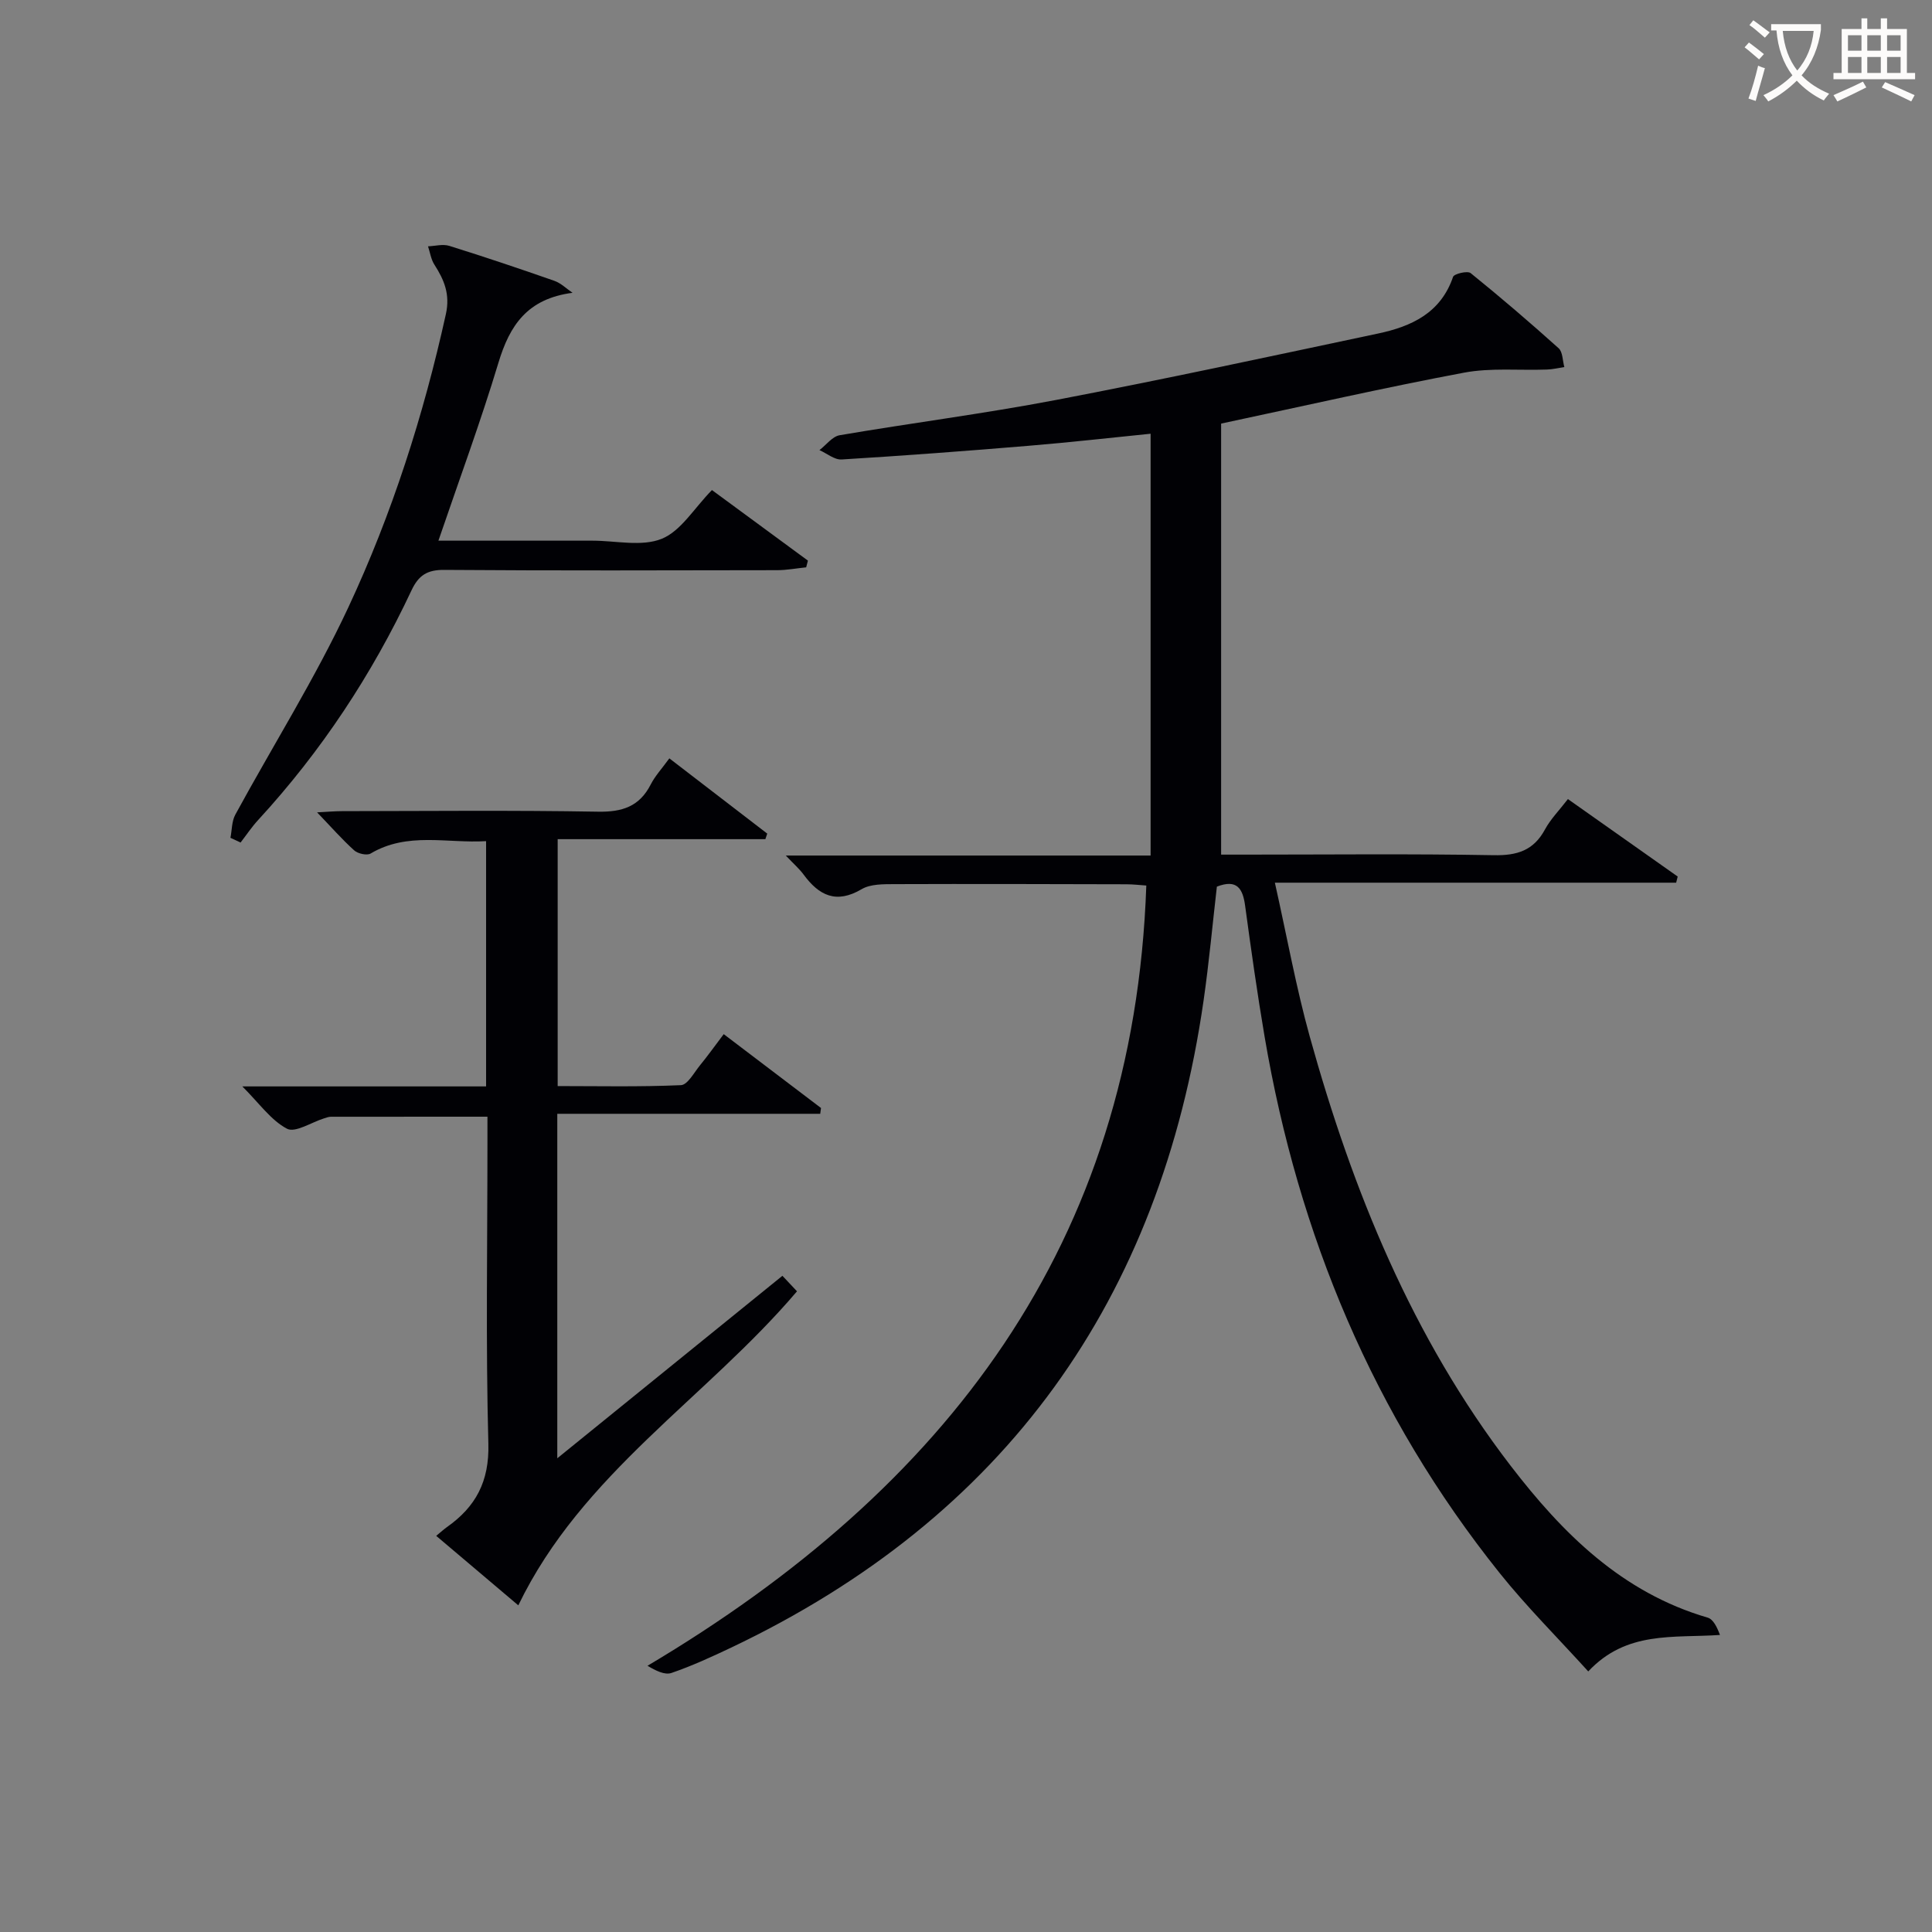 <svg enable-background="new 0 0 400 400" viewBox="0 0 400 400" xmlns="http://www.w3.org/2000/svg"><rect x="0" y="0" width="400" height="400" fill="#808080" stroke="none"/><g fill="#010105"><path d="m251.94 183.57c-.9 7.8-1.62 15.72-2.75 23.57-8.91 61.94-41.03 106.98-97.81 133.98-4.05 1.92-8.14 3.8-12.37 5.25-1.39.47-3.26-.48-4.95-1.49 61.75-36.68 100.7-87.27 103.27-161.54-1.24-.08-2.69-.26-4.14-.26-16-.04-31.99-.09-47.99-.03-2.29.01-4.96-.04-6.8 1.04-5.28 3.12-8.84 1.31-12.04-3.04-.87-1.18-2.01-2.16-3.67-3.92h75.53c0-29.28 0-58 0-87.33-8.19.82-16.68 1.79-25.19 2.49-12.92 1.08-25.84 2.05-38.78 2.84-1.49.09-3.06-1.26-4.59-1.94 1.39-1.06 2.66-2.82 4.18-3.08 14.89-2.54 29.9-4.46 44.74-7.29 22.31-4.26 44.53-9.06 66.75-13.77 6.89-1.46 12.96-4.24 15.51-11.73.22-.64 2.99-1.3 3.64-.78 6.21 5.02 12.28 10.22 18.22 15.56.86.78.81 2.57 1.18 3.9-1.2.18-2.4.47-3.6.51-5.74.21-11.62-.4-17.19.65-16.6 3.12-33.07 6.88-50.27 10.54v89.24h4.97c17.16 0 34.33-.19 51.49.12 4.83.09 8.23-.97 10.59-5.33 1.17-2.16 2.97-3.97 4.75-6.29 7.69 5.42 15.21 10.73 22.73 16.04-.11.42-.21.85-.32 1.27-27.28 0-54.57 0-83.08 0 2.53 11.3 4.4 21.71 7.22 31.86 8.87 31.91 21.2 62.28 41.57 88.83 10.8 14.07 23.08 26.29 40.81 31.47 1.17.34 1.95 1.98 2.55 3.59-9.7.66-19.36-.9-27.27 7.55-6.39-7.05-12.75-13.38-18.33-20.35-26.12-32.63-41.68-69.97-48.67-111.02-1.53-8.99-2.8-18.04-4.03-27.08-.47-3.58-1.65-5.67-5.86-4.03z"/><path d="m107.31 332.37c-5.64-4.77-11.17-9.46-17-14.39 1.01-.83 1.59-1.36 2.22-1.81 5.97-4.21 8.79-9.45 8.58-17.25-.55-20.65-.19-41.32-.19-61.99 0-1.78 0-3.57 0-5.73-11.16 0-21.78 0-32.39.01-.48 0-.98.19-1.45.34-2.61.81-5.95 3.04-7.66 2.14-3.31-1.74-5.71-5.23-9.25-8.76h50.47c0-17.07 0-33.65 0-50.78-8.11.49-16.27-1.97-23.92 2.57-.77.45-2.64.02-3.39-.66-2.56-2.31-4.84-4.92-7.68-7.87 2.03-.1 3.59-.25 5.16-.25 17.66-.02 35.33-.2 52.99.11 5.03.09 8.59-1.06 10.93-5.64.89-1.75 2.29-3.25 3.85-5.4 6.85 5.26 13.56 10.42 20.27 15.58-.13.38-.26.77-.39 1.15-14.2 0-28.41 0-43 0v51.12c8.37 0 16.95.19 25.52-.19 1.38-.06 2.71-2.6 3.94-4.1 1.57-1.92 3.02-3.95 4.92-6.46 6.8 5.16 13.47 10.23 20.14 15.29-.05.4-.11.8-.16 1.2-18.05 0-36.11 0-54.44 0v71.32c15.8-12.81 31.08-25.19 46.61-37.78 1.15 1.22 2.12 2.25 3.02 3.21-18.81 22.13-44.53 37.73-57.7 65.02z"/><path d="m118.54 60.62c-9.37 1.23-13.01 6.73-15.35 14.5-3.68 12.21-8.11 24.18-12.42 36.82h25.9 6c4.83 0 10.19 1.29 14.34-.39 3.96-1.6 6.68-6.3 10.39-10.09 6.41 4.71 13.14 9.66 19.87 14.61-.12.46-.24.93-.36 1.39-1.99.2-3.98.58-5.97.59-22.99.04-45.97.11-68.96-.06-3.52-.03-5.31 1.11-6.78 4.23-8.18 17.43-18.68 33.34-31.74 47.54-1.34 1.45-2.44 3.11-3.65 4.68-.7-.33-1.4-.65-2.1-.98.32-1.61.26-3.42 1.01-4.8 7.78-14.29 16.49-28.14 23.37-42.85 9.07-19.4 15.6-39.82 20.23-60.8.9-4.09-.36-7.07-2.39-10.23-.7-1.09-.89-2.51-1.31-3.78 1.47-.06 3.06-.51 4.39-.1 7.3 2.28 14.54 4.71 21.76 7.24 1.36.47 2.51 1.63 3.77 2.48z"/></g><path d="m362.1 8.8c1.1.8 2.1 1.6 3.1 2.4l-1 1.1c-1.3-1.1-2.3-2-3-2.5zm1.9 4.8c.5.2.9.4 1.4.5-.6 2.3-1.3 4.5-1.9 6.8l-1.5-.5c.8-2.1 1.4-4.3 2-6.8zm-1-9.4c1.3.9 2.4 1.8 3.4 2.5l-1 1.1c-1.4-1.2-2.4-2.1-3.2-2.6zm3.7 2.2v-1.4h10.3v1.2c-.5 3.6-1.8 6.8-4 9.4 1.5 1.6 3.4 2.8 5.7 3.8-.3.4-.7.8-1.1 1.4-2.3-1.1-4.1-2.5-5.6-4.1-1.6 1.6-3.6 3.1-5.9 4.3-.3-.5-.7-.9-1-1.3 2.4-1.1 4.4-2.5 6-4.1-1.9-2.5-3-5.6-3.3-9.3h-1.1zm8.8 0h-6.4c.3 3.3 1.3 6 3 8.2 2-2.3 3.1-5.1 3.4-8.2z" fill="#fcfbfa"/><path d="m385.3 3.8h1.3v2.2h2.8v-2.2h1.3v2.2h4.1v9.1h1.7v1.3h-16.9v-1.3h1.7v-9.1h4.1v-2.2zm.4 13.1.7 1.2c-1.8.9-3.8 1.9-6 2.9-.2-.4-.5-.8-.8-1.3 2.3-1 4.3-1.9 6.1-2.8zm-3.1-6.4h2.8v-3.2h-2.8zm0 4.6h2.8v-3.3h-2.8zm4-4.6h2.8v-3.2h-2.8zm0 4.6h2.8v-3.3h-2.8zm3.7 1.9c2.1.9 4.1 1.8 6.1 2.7l-.7 1.3c-2.2-1.1-4.2-2-6.1-2.9zm3.2-9.7h-2.8v3.2h2.8zm-2.8 7.8h2.8v-3.3h-2.8z" fill="#fcfbfa"/></svg>